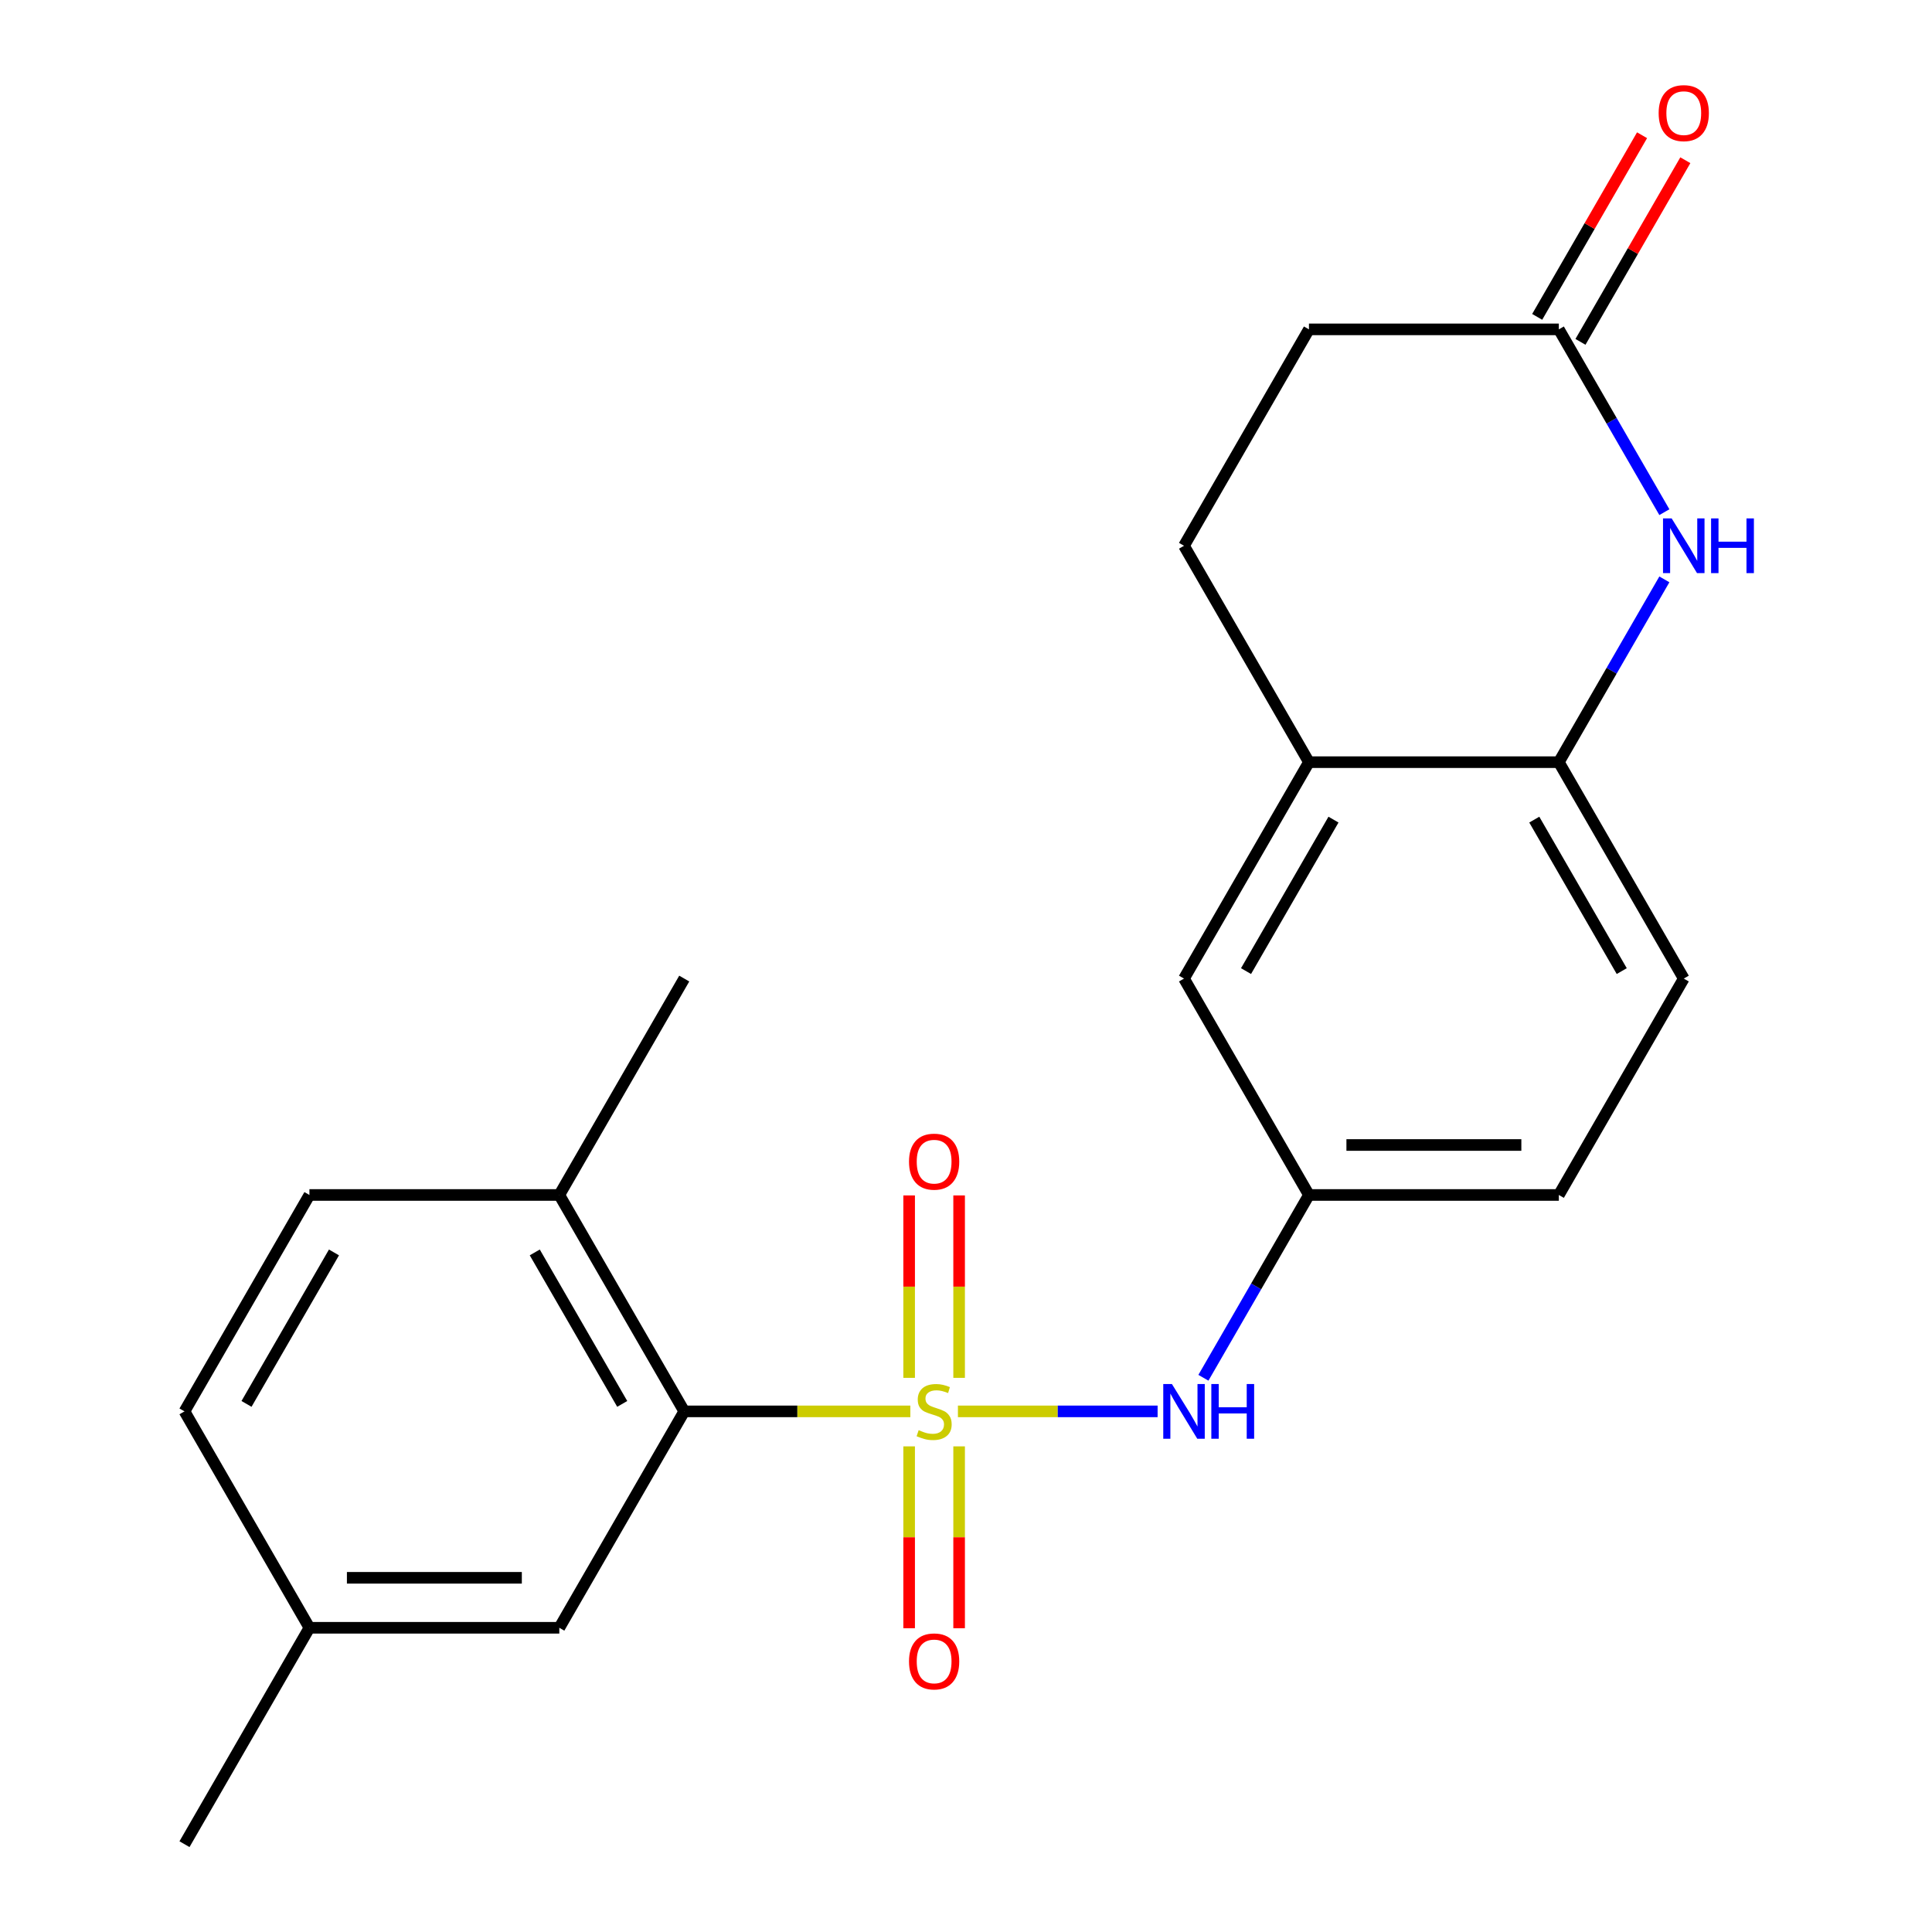 <?xml version='1.0' encoding='iso-8859-1'?>
<svg version='1.1' baseProfile='full'
              xmlns='http://www.w3.org/2000/svg'
                      xmlns:rdkit='http://www.rdkit.org/xml'
                      xmlns:xlink='http://www.w3.org/1999/xlink'
                  xml:space='preserve'
width='1000px' height='1000px' viewBox='0 0 1000 1000'>
<!-- END OF HEADER -->
<rect style='opacity:1.0;fill:#FFFFFF;stroke:none' width='1000' height='1000' x='0' y='0'> </rect>
<path class='bond-0' d='M 471.19,730.527 L 412.678,730.527' style='fill:none;fill-rule:evenodd;stroke:#CCCC00;stroke-width:6px;stroke-linecap:butt;stroke-linejoin:miter;stroke-opacity:1' />
<path class='bond-0' d='M 412.678,730.527 L 354.166,730.527' style='fill:none;fill-rule:evenodd;stroke:#000000;stroke-width:6px;stroke-linecap:butt;stroke-linejoin:miter;stroke-opacity:1' />
<path class='bond-2' d='M 495.817,730.527 L 547.496,730.527' style='fill:none;fill-rule:evenodd;stroke:#CCCC00;stroke-width:6px;stroke-linecap:butt;stroke-linejoin:miter;stroke-opacity:1' />
<path class='bond-2' d='M 547.496,730.527 L 599.175,730.527' style='fill:none;fill-rule:evenodd;stroke:#0000FF;stroke-width:6px;stroke-linecap:butt;stroke-linejoin:miter;stroke-opacity:1' />
<path class='bond-5' d='M 496.437,713.173 L 496.437,665.961' style='fill:none;fill-rule:evenodd;stroke:#CCCC00;stroke-width:6px;stroke-linecap:butt;stroke-linejoin:miter;stroke-opacity:1' />
<path class='bond-5' d='M 496.437,665.961 L 496.437,618.749' style='fill:none;fill-rule:evenodd;stroke:#FF0000;stroke-width:6px;stroke-linecap:butt;stroke-linejoin:miter;stroke-opacity:1' />
<path class='bond-5' d='M 470.57,713.173 L 470.57,665.961' style='fill:none;fill-rule:evenodd;stroke:#CCCC00;stroke-width:6px;stroke-linecap:butt;stroke-linejoin:miter;stroke-opacity:1' />
<path class='bond-5' d='M 470.57,665.961 L 470.57,618.749' style='fill:none;fill-rule:evenodd;stroke:#FF0000;stroke-width:6px;stroke-linecap:butt;stroke-linejoin:miter;stroke-opacity:1' />
<path class='bond-6' d='M 470.57,748.64 L 470.57,795.702' style='fill:none;fill-rule:evenodd;stroke:#CCCC00;stroke-width:6px;stroke-linecap:butt;stroke-linejoin:miter;stroke-opacity:1' />
<path class='bond-6' d='M 470.57,795.702 L 470.57,842.763' style='fill:none;fill-rule:evenodd;stroke:#FF0000;stroke-width:6px;stroke-linecap:butt;stroke-linejoin:miter;stroke-opacity:1' />
<path class='bond-6' d='M 496.437,748.64 L 496.437,795.702' style='fill:none;fill-rule:evenodd;stroke:#CCCC00;stroke-width:6px;stroke-linecap:butt;stroke-linejoin:miter;stroke-opacity:1' />
<path class='bond-6' d='M 496.437,795.702 L 496.437,842.763' style='fill:none;fill-rule:evenodd;stroke:#FF0000;stroke-width:6px;stroke-linecap:butt;stroke-linejoin:miter;stroke-opacity:1' />
<path class='bond-9' d='M 354.166,730.527 L 289.497,618.517' style='fill:none;fill-rule:evenodd;stroke:#000000;stroke-width:6px;stroke-linecap:butt;stroke-linejoin:miter;stroke-opacity:1' />
<path class='bond-9' d='M 322.064,726.659 L 276.796,648.252' style='fill:none;fill-rule:evenodd;stroke:#000000;stroke-width:6px;stroke-linecap:butt;stroke-linejoin:miter;stroke-opacity:1' />
<path class='bond-10' d='M 354.166,730.527 L 289.497,842.536' style='fill:none;fill-rule:evenodd;stroke:#000000;stroke-width:6px;stroke-linecap:butt;stroke-linejoin:miter;stroke-opacity:1' />
<path class='bond-1' d='M 861.473,299.882 L 834.16,347.19' style='fill:none;fill-rule:evenodd;stroke:#0000FF;stroke-width:6px;stroke-linecap:butt;stroke-linejoin:miter;stroke-opacity:1' />
<path class='bond-1' d='M 834.16,347.19 L 806.847,394.498' style='fill:none;fill-rule:evenodd;stroke:#000000;stroke-width:6px;stroke-linecap:butt;stroke-linejoin:miter;stroke-opacity:1' />
<path class='bond-4' d='M 861.473,265.096 L 834.16,217.788' style='fill:none;fill-rule:evenodd;stroke:#0000FF;stroke-width:6px;stroke-linecap:butt;stroke-linejoin:miter;stroke-opacity:1' />
<path class='bond-4' d='M 834.16,217.788 L 806.847,170.48' style='fill:none;fill-rule:evenodd;stroke:#000000;stroke-width:6px;stroke-linecap:butt;stroke-linejoin:miter;stroke-opacity:1' />
<path class='bond-8' d='M 622.883,713.133 L 650.196,665.825' style='fill:none;fill-rule:evenodd;stroke:#0000FF;stroke-width:6px;stroke-linecap:butt;stroke-linejoin:miter;stroke-opacity:1' />
<path class='bond-8' d='M 650.196,665.825 L 677.509,618.517' style='fill:none;fill-rule:evenodd;stroke:#000000;stroke-width:6px;stroke-linecap:butt;stroke-linejoin:miter;stroke-opacity:1' />
<path class='bond-3' d='M 806.847,394.498 L 871.515,506.508' style='fill:none;fill-rule:evenodd;stroke:#000000;stroke-width:6px;stroke-linecap:butt;stroke-linejoin:miter;stroke-opacity:1' />
<path class='bond-3' d='M 794.145,424.234 L 839.413,502.64' style='fill:none;fill-rule:evenodd;stroke:#000000;stroke-width:6px;stroke-linecap:butt;stroke-linejoin:miter;stroke-opacity:1' />
<path class='bond-22' d='M 806.847,394.498 L 677.509,394.498' style='fill:none;fill-rule:evenodd;stroke:#000000;stroke-width:6px;stroke-linecap:butt;stroke-linejoin:miter;stroke-opacity:1' />
<path class='bond-12' d='M 818.048,176.946 L 845.188,129.938' style='fill:none;fill-rule:evenodd;stroke:#000000;stroke-width:6px;stroke-linecap:butt;stroke-linejoin:miter;stroke-opacity:1' />
<path class='bond-12' d='M 845.188,129.938 L 872.328,82.93' style='fill:none;fill-rule:evenodd;stroke:#FF0000;stroke-width:6px;stroke-linecap:butt;stroke-linejoin:miter;stroke-opacity:1' />
<path class='bond-12' d='M 795.646,164.013 L 822.786,117.005' style='fill:none;fill-rule:evenodd;stroke:#000000;stroke-width:6px;stroke-linecap:butt;stroke-linejoin:miter;stroke-opacity:1' />
<path class='bond-12' d='M 822.786,117.005 L 849.926,69.997' style='fill:none;fill-rule:evenodd;stroke:#FF0000;stroke-width:6px;stroke-linecap:butt;stroke-linejoin:miter;stroke-opacity:1' />
<path class='bond-24' d='M 806.847,170.48 L 677.509,170.48' style='fill:none;fill-rule:evenodd;stroke:#000000;stroke-width:6px;stroke-linecap:butt;stroke-linejoin:miter;stroke-opacity:1' />
<path class='bond-7' d='M 677.509,394.498 L 612.841,506.508' style='fill:none;fill-rule:evenodd;stroke:#000000;stroke-width:6px;stroke-linecap:butt;stroke-linejoin:miter;stroke-opacity:1' />
<path class='bond-7' d='M 690.211,424.234 L 644.943,502.64' style='fill:none;fill-rule:evenodd;stroke:#000000;stroke-width:6px;stroke-linecap:butt;stroke-linejoin:miter;stroke-opacity:1' />
<path class='bond-14' d='M 677.509,394.498 L 612.841,282.489' style='fill:none;fill-rule:evenodd;stroke:#000000;stroke-width:6px;stroke-linecap:butt;stroke-linejoin:miter;stroke-opacity:1' />
<path class='bond-11' d='M 677.509,618.517 L 612.841,506.508' style='fill:none;fill-rule:evenodd;stroke:#000000;stroke-width:6px;stroke-linecap:butt;stroke-linejoin:miter;stroke-opacity:1' />
<path class='bond-18' d='M 677.509,618.517 L 806.847,618.517' style='fill:none;fill-rule:evenodd;stroke:#000000;stroke-width:6px;stroke-linecap:butt;stroke-linejoin:miter;stroke-opacity:1' />
<path class='bond-18' d='M 696.91,592.65 L 787.446,592.65' style='fill:none;fill-rule:evenodd;stroke:#000000;stroke-width:6px;stroke-linecap:butt;stroke-linejoin:miter;stroke-opacity:1' />
<path class='bond-15' d='M 289.497,618.517 L 160.16,618.517' style='fill:none;fill-rule:evenodd;stroke:#000000;stroke-width:6px;stroke-linecap:butt;stroke-linejoin:miter;stroke-opacity:1' />
<path class='bond-20' d='M 289.497,618.517 L 354.166,506.508' style='fill:none;fill-rule:evenodd;stroke:#000000;stroke-width:6px;stroke-linecap:butt;stroke-linejoin:miter;stroke-opacity:1' />
<path class='bond-17' d='M 289.497,842.536 L 160.16,842.536' style='fill:none;fill-rule:evenodd;stroke:#000000;stroke-width:6px;stroke-linecap:butt;stroke-linejoin:miter;stroke-opacity:1' />
<path class='bond-17' d='M 270.097,816.669 L 179.561,816.669' style='fill:none;fill-rule:evenodd;stroke:#000000;stroke-width:6px;stroke-linecap:butt;stroke-linejoin:miter;stroke-opacity:1' />
<path class='bond-13' d='M 871.515,506.508 L 806.847,618.517' style='fill:none;fill-rule:evenodd;stroke:#000000;stroke-width:6px;stroke-linecap:butt;stroke-linejoin:miter;stroke-opacity:1' />
<path class='bond-16' d='M 612.841,282.489 L 677.509,170.48' style='fill:none;fill-rule:evenodd;stroke:#000000;stroke-width:6px;stroke-linecap:butt;stroke-linejoin:miter;stroke-opacity:1' />
<path class='bond-23' d='M 160.16,618.517 L 95.491,730.527' style='fill:none;fill-rule:evenodd;stroke:#000000;stroke-width:6px;stroke-linecap:butt;stroke-linejoin:miter;stroke-opacity:1' />
<path class='bond-23' d='M 172.862,648.252 L 127.594,726.659' style='fill:none;fill-rule:evenodd;stroke:#000000;stroke-width:6px;stroke-linecap:butt;stroke-linejoin:miter;stroke-opacity:1' />
<path class='bond-19' d='M 160.16,842.536 L 95.491,730.527' style='fill:none;fill-rule:evenodd;stroke:#000000;stroke-width:6px;stroke-linecap:butt;stroke-linejoin:miter;stroke-opacity:1' />
<path class='bond-21' d='M 160.16,842.536 L 95.491,954.545' style='fill:none;fill-rule:evenodd;stroke:#000000;stroke-width:6px;stroke-linecap:butt;stroke-linejoin:miter;stroke-opacity:1' />
<path  class='atom-0' d='M 475.503 740.247
Q 475.823 740.367, 477.143 740.927
Q 478.463 741.487, 479.903 741.847
Q 481.383 742.167, 482.823 742.167
Q 485.503 742.167, 487.063 740.887
Q 488.623 739.567, 488.623 737.287
Q 488.623 735.727, 487.823 734.767
Q 487.063 733.807, 485.863 733.287
Q 484.663 732.767, 482.663 732.167
Q 480.143 731.407, 478.623 730.687
Q 477.143 729.967, 476.063 728.447
Q 475.023 726.927, 475.023 724.367
Q 475.023 720.807, 477.423 718.607
Q 479.863 716.407, 484.663 716.407
Q 487.943 716.407, 491.663 717.967
L 490.743 721.047
Q 487.343 719.647, 484.783 719.647
Q 482.023 719.647, 480.503 720.807
Q 478.983 721.927, 479.023 723.887
Q 479.023 725.407, 479.783 726.327
Q 480.583 727.247, 481.703 727.767
Q 482.863 728.287, 484.783 728.887
Q 487.343 729.687, 488.863 730.487
Q 490.383 731.287, 491.463 732.927
Q 492.583 734.527, 492.583 737.287
Q 492.583 741.207, 489.943 743.327
Q 487.343 745.407, 482.983 745.407
Q 480.463 745.407, 478.543 744.847
Q 476.663 744.327, 474.423 743.407
L 475.503 740.247
' fill='#CCCC00'/>
<path  class='atom-2' d='M 865.255 268.329
L 874.535 283.329
Q 875.455 284.809, 876.935 287.489
Q 878.415 290.169, 878.495 290.329
L 878.495 268.329
L 882.255 268.329
L 882.255 296.649
L 878.375 296.649
L 868.415 280.249
Q 867.255 278.329, 866.015 276.129
Q 864.815 273.929, 864.455 273.249
L 864.455 296.649
L 860.775 296.649
L 860.775 268.329
L 865.255 268.329
' fill='#0000FF'/>
<path  class='atom-2' d='M 885.655 268.329
L 889.495 268.329
L 889.495 280.369
L 903.975 280.369
L 903.975 268.329
L 907.815 268.329
L 907.815 296.649
L 903.975 296.649
L 903.975 283.569
L 889.495 283.569
L 889.495 296.649
L 885.655 296.649
L 885.655 268.329
' fill='#0000FF'/>
<path  class='atom-3' d='M 606.581 716.367
L 615.861 731.367
Q 616.781 732.847, 618.261 735.527
Q 619.741 738.207, 619.821 738.367
L 619.821 716.367
L 623.581 716.367
L 623.581 744.687
L 619.701 744.687
L 609.741 728.287
Q 608.581 726.367, 607.341 724.167
Q 606.141 721.967, 605.781 721.287
L 605.781 744.687
L 602.101 744.687
L 602.101 716.367
L 606.581 716.367
' fill='#0000FF'/>
<path  class='atom-3' d='M 626.981 716.367
L 630.821 716.367
L 630.821 728.407
L 645.301 728.407
L 645.301 716.367
L 649.141 716.367
L 649.141 744.687
L 645.301 744.687
L 645.301 731.607
L 630.821 731.607
L 630.821 744.687
L 626.981 744.687
L 626.981 716.367
' fill='#0000FF'/>
<path  class='atom-6' d='M 470.503 601.269
Q 470.503 594.469, 473.863 590.669
Q 477.223 586.869, 483.503 586.869
Q 489.783 586.869, 493.143 590.669
Q 496.503 594.469, 496.503 601.269
Q 496.503 608.149, 493.103 612.069
Q 489.703 615.949, 483.503 615.949
Q 477.263 615.949, 473.863 612.069
Q 470.503 608.189, 470.503 601.269
M 483.503 612.749
Q 487.823 612.749, 490.143 609.869
Q 492.503 606.949, 492.503 601.269
Q 492.503 595.709, 490.143 592.909
Q 487.823 590.069, 483.503 590.069
Q 479.183 590.069, 476.823 592.869
Q 474.503 595.669, 474.503 601.269
Q 474.503 606.989, 476.823 609.869
Q 479.183 612.749, 483.503 612.749
' fill='#FF0000'/>
<path  class='atom-7' d='M 470.503 859.944
Q 470.503 853.144, 473.863 849.344
Q 477.223 845.544, 483.503 845.544
Q 489.783 845.544, 493.143 849.344
Q 496.503 853.144, 496.503 859.944
Q 496.503 866.824, 493.103 870.744
Q 489.703 874.624, 483.503 874.624
Q 477.263 874.624, 473.863 870.744
Q 470.503 866.864, 470.503 859.944
M 483.503 871.424
Q 487.823 871.424, 490.143 868.544
Q 492.503 865.624, 492.503 859.944
Q 492.503 854.384, 490.143 851.584
Q 487.823 848.744, 483.503 848.744
Q 479.183 848.744, 476.823 851.544
Q 474.503 854.344, 474.503 859.944
Q 474.503 865.664, 476.823 868.544
Q 479.183 871.424, 483.503 871.424
' fill='#FF0000'/>
<path  class='atom-13' d='M 858.515 58.55
Q 858.515 51.75, 861.875 47.95
Q 865.235 44.15, 871.515 44.15
Q 877.795 44.15, 881.155 47.95
Q 884.515 51.75, 884.515 58.55
Q 884.515 65.43, 881.115 69.35
Q 877.715 73.23, 871.515 73.23
Q 865.275 73.23, 861.875 69.35
Q 858.515 65.47, 858.515 58.55
M 871.515 70.03
Q 875.835 70.03, 878.155 67.15
Q 880.515 64.23, 880.515 58.55
Q 880.515 52.99, 878.155 50.19
Q 875.835 47.35, 871.515 47.35
Q 867.195 47.35, 864.835 50.15
Q 862.515 52.95, 862.515 58.55
Q 862.515 64.27, 864.835 67.15
Q 867.195 70.03, 871.515 70.03
' fill='#FF0000'/>
</svg>
